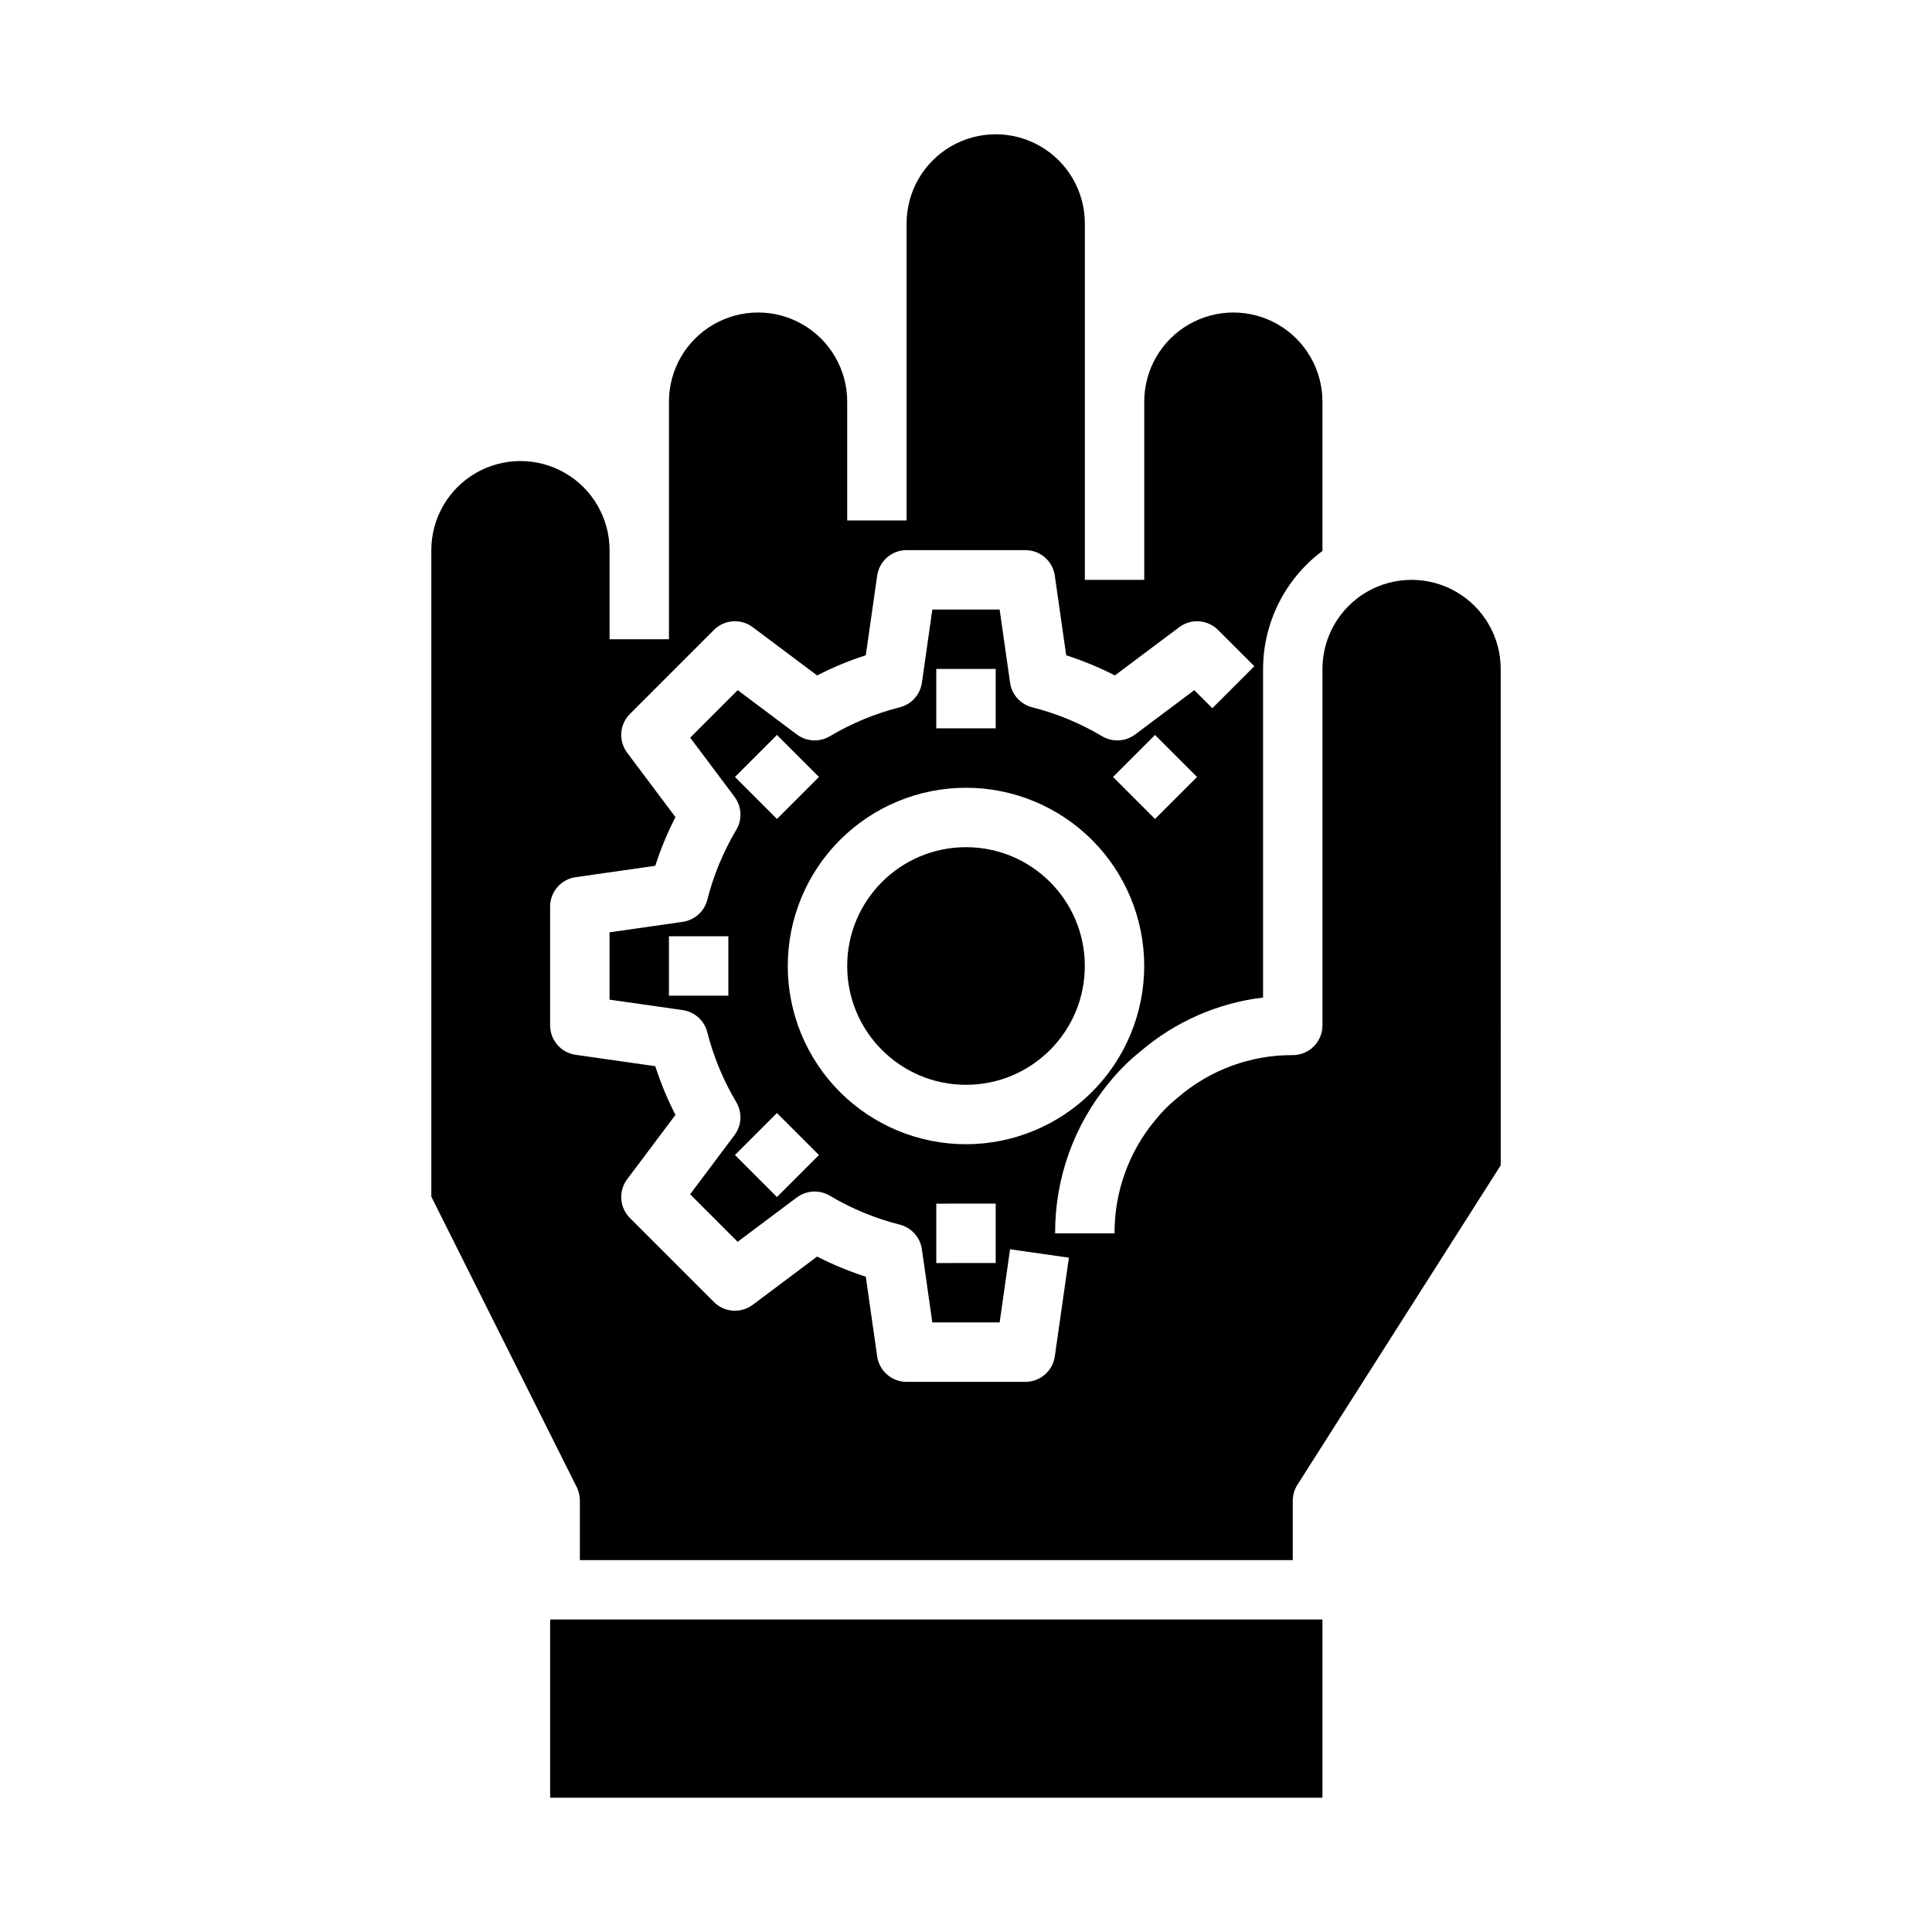 <?xml version="1.0" encoding="UTF-8"?>
<!-- Uploaded to: ICON Repo, www.svgrepo.com, Generator: ICON Repo Mixer Tools -->
<svg fill="#000000" width="800px" height="800px" version="1.1" viewBox="144 144 512 512" xmlns="http://www.w3.org/2000/svg">
 <g>
  <path d="m541.7 321.28c0-8.438-4.5-16.234-11.809-20.453-7.309-4.215-16.309-4.215-23.617 0-7.305 4.219-11.809 12.016-11.809 20.453v94.465c0 2.09-0.828 4.09-2.305 5.566-1.477 1.477-3.477 2.305-5.566 2.305-11.148-0.059-21.941 3.914-30.395 11.188-2.223 1.773-4.246 3.789-6.027 6.008-7.031 8.426-10.855 19.066-10.809 30.039h-15.746c-0.059-14.629 5.039-28.805 14.398-40.047 2.43-3.016 5.184-5.754 8.211-8.172 9.184-7.867 20.492-12.836 32.496-14.277v-87.074c0.035-12.324 5.867-23.91 15.742-31.281v-39.566c0-8.438-4.5-16.234-11.805-20.453-7.309-4.219-16.312-4.219-23.617 0-7.309 4.219-11.809 12.016-11.809 20.453v47.23l-15.742 0.004v-94.465c0-8.438-4.504-16.234-11.809-20.453-7.309-4.219-16.309-4.219-23.617 0s-11.809 12.016-11.809 20.453v78.719h-15.742v-31.488c0-8.438-4.504-16.234-11.809-20.453-7.309-4.219-16.309-4.219-23.617 0-7.305 4.219-11.809 12.016-11.809 20.453v62.977h-15.742v-23.617c0-8.438-4.504-16.23-11.809-20.449-7.309-4.219-16.309-4.219-23.617 0-7.305 4.219-11.809 12.012-11.809 20.449v171.33l38.574 77.059c0.531 1.098 0.801 2.301 0.789 3.519v15.742h188.93v-15.742c0.004-1.496 0.43-2.961 1.23-4.227l53.875-84.656zm-141.7 125.95c-12.527 0-24.543-4.977-33.398-13.832-8.859-8.859-13.836-20.875-13.836-33.398 0-12.527 4.977-24.543 13.836-33.398 8.855-8.859 20.871-13.836 33.398-13.836 12.523 0 24.539 4.977 33.398 13.836 8.855 8.855 13.832 20.871 13.832 33.398-0.012 12.52-4.992 24.527-13.848 33.383-8.855 8.855-20.863 13.836-33.383 13.848zm7.871 15.742v15.742l-15.746 0.004v-15.742zm-46.84-12.879-11.133 11.133-11.133-11.133 11.133-11.133zm-22.262-100.19 11.133-11.133 11.133 11.133-11.133 11.129zm53.355-12.879v-15.746h15.742v15.742zm57.969 24.008-11.129-11.129 11.133-11.133 11.133 11.133zm-26.559 142.42c-0.555 3.875-3.875 6.754-7.793 6.754h-31.488c-3.914 0-7.238-2.879-7.793-6.754l-3.016-21.113c-4.438-1.426-8.754-3.211-12.902-5.336l-17.059 12.785v-0.004c-3.133 2.348-7.512 2.035-10.281-0.73l-22.262-22.262c-2.769-2.769-3.082-7.156-0.73-10.289l12.793-17.051c-2.133-4.148-3.918-8.465-5.348-12.902l-21.113-3.016c-3.875-0.555-6.754-3.875-6.754-7.793v-31.488c0-3.914 2.879-7.238 6.754-7.793l21.113-3.016c1.43-4.438 3.215-8.754 5.348-12.902l-12.793-17.051c-2.352-3.133-2.039-7.519 0.73-10.289l22.262-22.262c2.769-2.766 7.148-3.078 10.281-0.73l17.059 12.785c4.148-2.129 8.465-3.914 12.902-5.34l3.016-21.113c0.555-3.875 3.879-6.754 7.793-6.754h31.488c3.918 0 7.238 2.879 7.793 6.754l3.016 21.113c4.438 1.426 8.754 3.211 12.902 5.34l17.059-12.785c3.133-2.348 7.512-2.035 10.281 0.73l9.621 9.613-11.133 11.133-4.785-4.785-15.672 11.746-0.004-0.004c-2.547 1.91-5.996 2.098-8.738 0.473-5.777-3.441-12.023-6.027-18.543-7.676-3.094-0.785-5.406-3.359-5.859-6.519l-2.762-19.387h-17.84l-2.762 19.391v-0.004c-0.449 3.16-2.766 5.734-5.856 6.519-6.519 1.648-12.77 4.234-18.547 7.676-2.742 1.625-6.191 1.438-8.738-0.473l-15.672-11.746-12.594 12.594 11.746 15.664-0.004 0.004c1.918 2.547 2.106 6 0.48 8.746-3.441 5.785-6.031 12.031-7.691 18.555-0.789 3.082-3.359 5.387-6.512 5.84l-19.395 2.777v17.84l19.391 2.769h-0.004c3.152 0.453 5.723 2.758 6.512 5.844 1.66 6.519 4.25 12.77 7.691 18.551 1.625 2.746 1.438 6.199-0.48 8.746l-11.746 15.664 12.594 12.594 15.672-11.746 0.004 0.004c2.547-1.91 5.996-2.098 8.738-0.473 5.777 3.441 12.027 6.027 18.547 7.676 3.09 0.785 5.406 3.359 5.856 6.519l2.769 19.395h17.84l2.762-19.391 15.594 2.227zm-86.512-111.33v15.742l-15.746 0.004v-15.746z"/>
  <path d="m431.49 400c0 17.391-14.098 31.488-31.488 31.488s-31.488-14.098-31.488-31.488 14.098-31.488 31.488-31.488 31.488 14.098 31.488 31.488"/>
  <path d="m289.79 573.18h204.67v47.23h-204.67z"/>
 </g>
</svg>